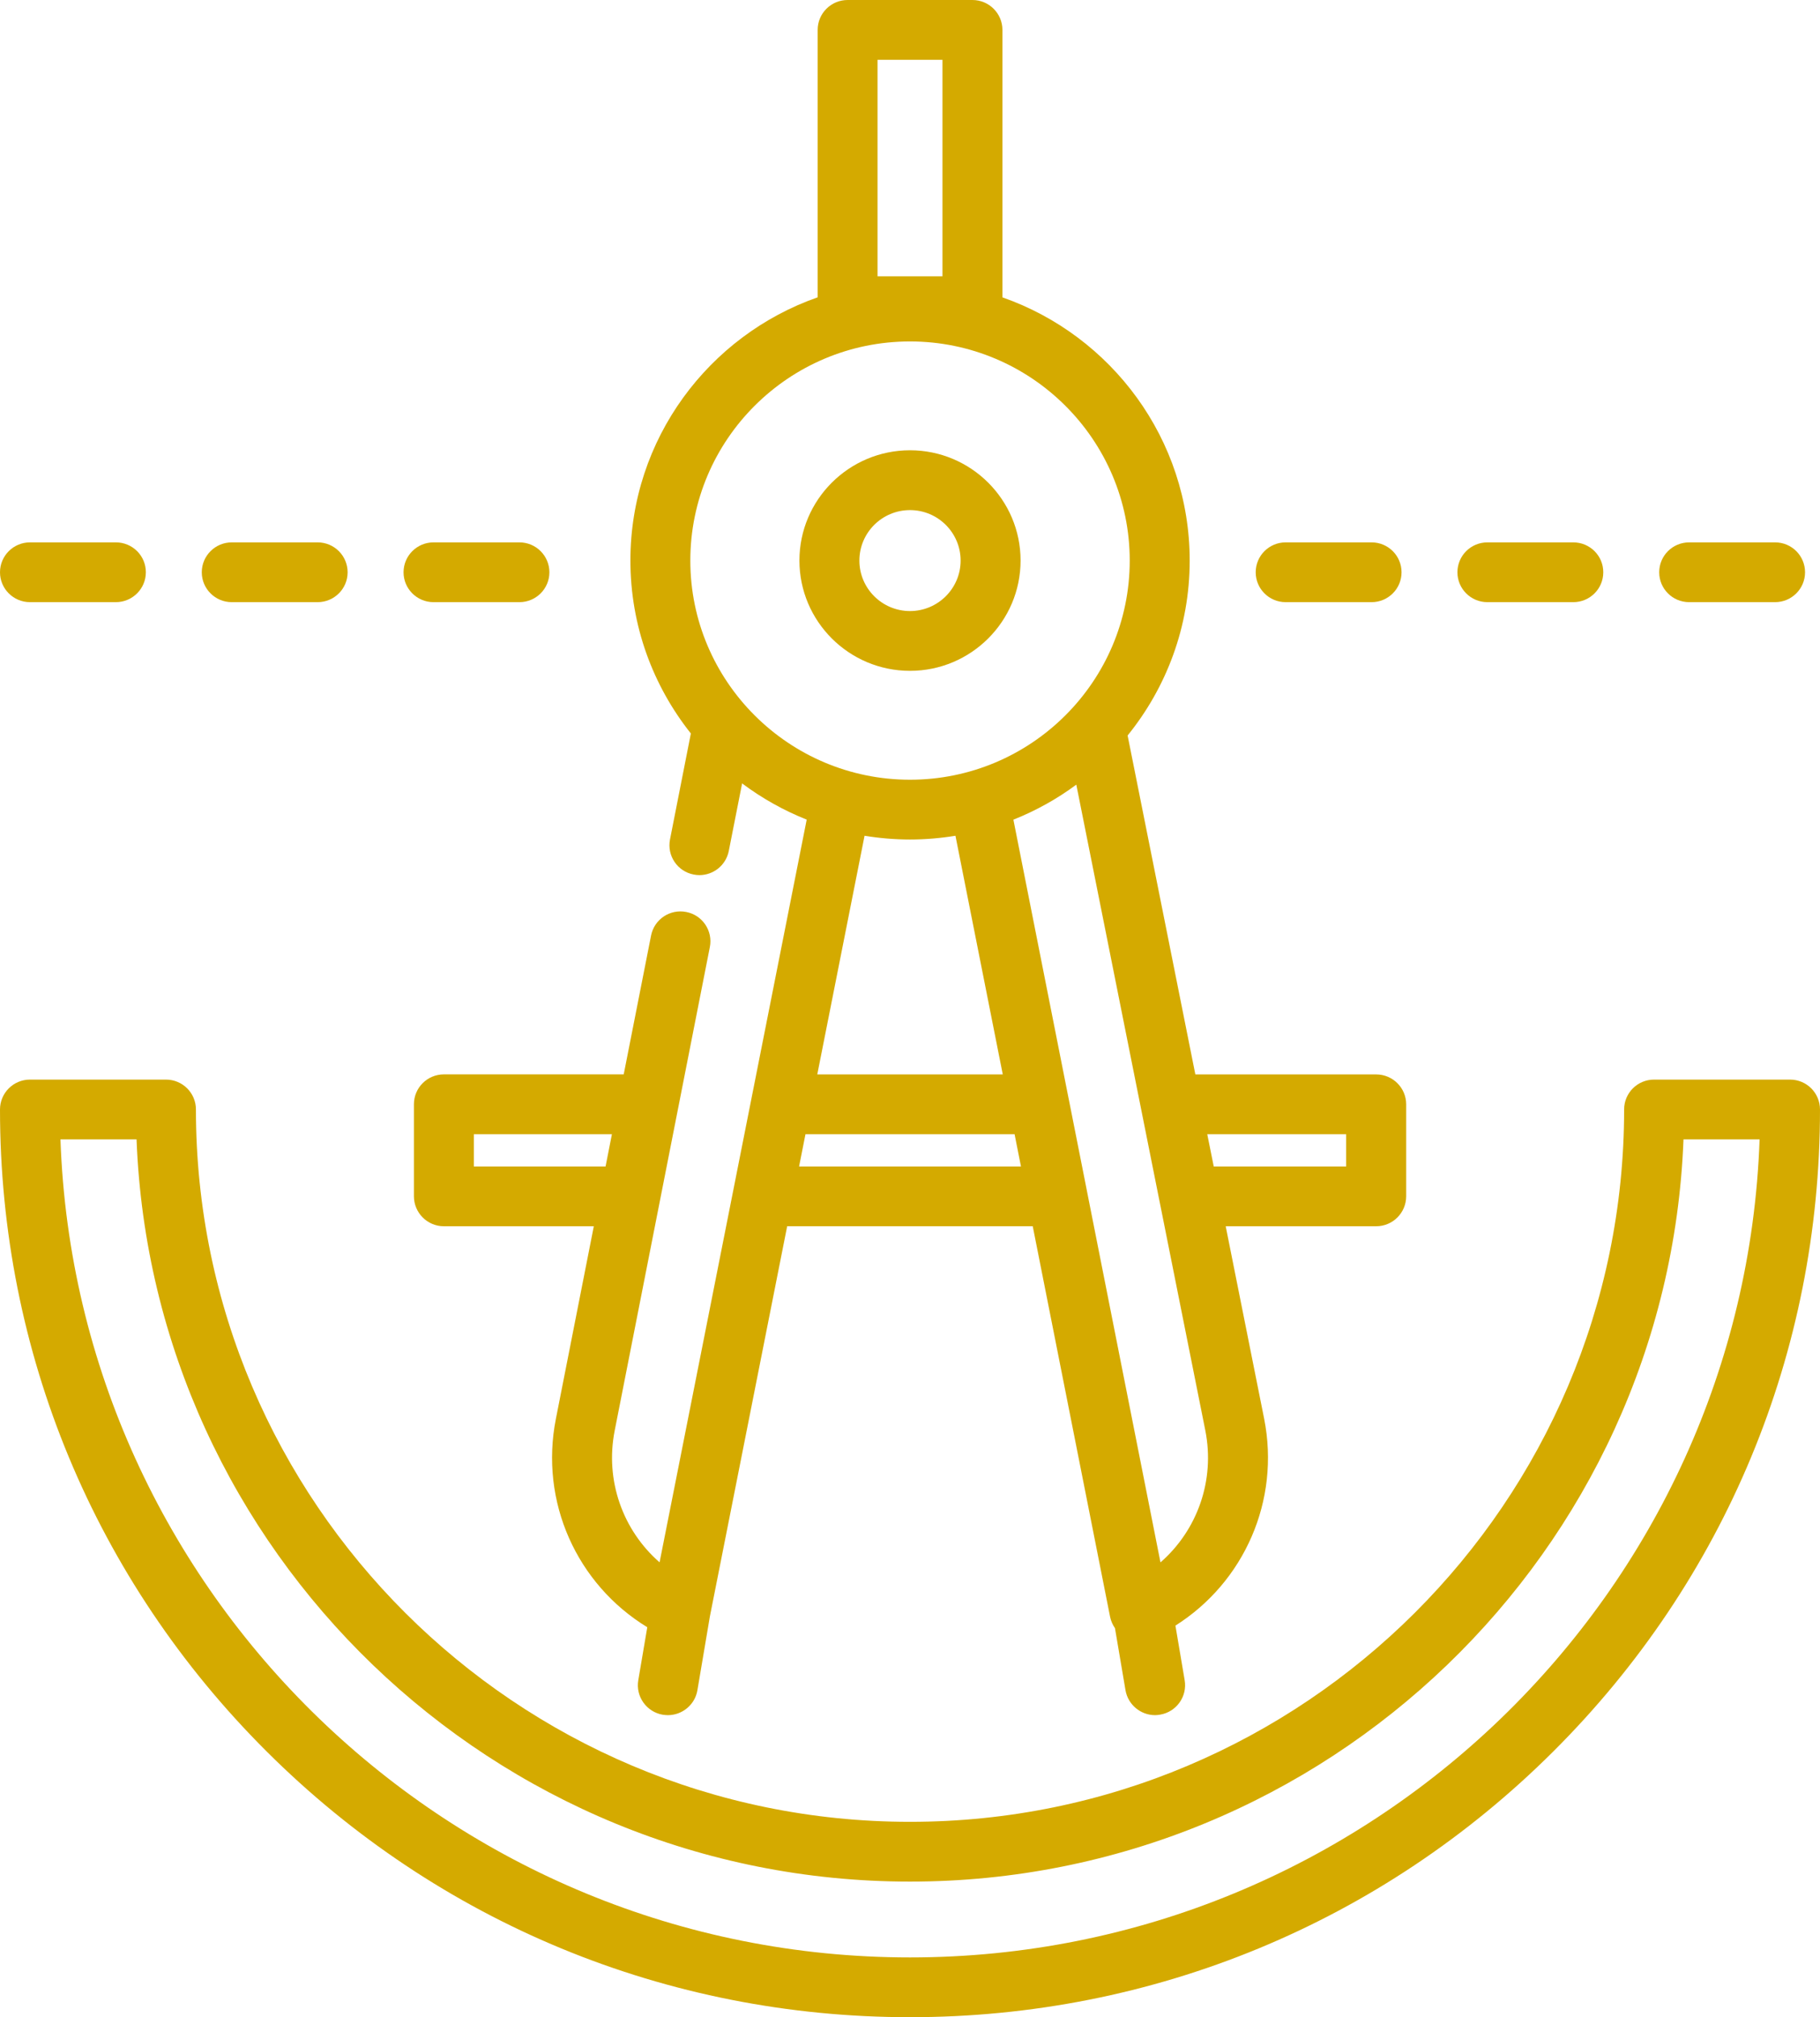 <?xml version="1.0" encoding="UTF-8" standalone="no"?>
<!-- Generator: Adobe Illustrator 16.0.0, SVG Export Plug-In . SVG Version: 6.00 Build 0)  -->

<svg
   xmlns:dc="http://purl.org/dc/elements/1.1/"
   xmlns:cc="http://creativecommons.org/ns#"
   xmlns:rdf="http://www.w3.org/1999/02/22-rdf-syntax-ns#"
   xmlns:svg="http://www.w3.org/2000/svg"
   xmlns="http://www.w3.org/2000/svg"
   xmlns:sodipodi="http://sodipodi.sourceforge.net/DTD/sodipodi-0.dtd"
   xmlns:inkscape="http://www.inkscape.org/namespaces/inkscape"
   version="1.1"
   id="Layer_1"
   x="0px"
   y="0px"
   width="37px"
   height="41px"
   viewBox="0 0 37 41"
   enable-background="new 0 0 37 41"
   xml:space="preserve"
   sodipodi:docname="icon_6.svg"
   inkscape:version="0.92.3 (2405546, 2018-03-11)"><defs
   id="defs61" /><sodipodi:namedview
   pagecolor="#ffffff"
   bordercolor="#666666"
   borderopacity="1"
   objecttolerance="10"
   gridtolerance="10"
   guidetolerance="10"
   inkscape:pageopacity="0"
   inkscape:pageshadow="2"
   inkscape:window-width="1920"
   inkscape:window-height="986"
   id="namedview59"
   showgrid="false"
   inkscape:zoom="5.7560976"
   inkscape:cx="18.5"
   inkscape:cy="20.5"
   inkscape:window-x="-11"
   inkscape:window-y="-11"
   inkscape:window-maximized="1"
   inkscape:current-layer="Layer_1" />
<g
   id="g56"
   style="fill:#d4aa00">
	<g
   id="g6"
   style="fill:#d4aa00">
		<g
   id="g4"
   style="fill:#d4aa00">
			<path
   fill="#EF4823"
   d="M36.391,21.943h-2.764c-0.337,0-0.609,0.271-0.609,0.607c0,7.982-6.513,14.479-14.518,14.479     c-8.004,0-14.517-6.496-14.517-14.479c0-0.336-0.273-0.607-0.609-0.607H0.609C0.273,21.943,0,22.215,0,22.551     c0,4.928,1.924,9.561,5.418,13.045S13.559,41,18.5,41s9.587-1.92,13.081-5.404S37,27.479,37,22.551     C37,22.215,36.728,21.943,36.391,21.943z M18.5,39.785c-9.325,0-16.948-7.404-17.271-16.627h1.547     c0.321,8.373,7.251,15.086,15.724,15.086s15.403-6.713,15.725-15.086h1.547C35.448,32.381,27.825,39.785,18.5,39.785z"
   id="path2"
   style="fill:#d4aa00" />
		</g>
	</g>
	<g
   id="g12"
   style="fill:#d4aa00">
		<g
   id="g10"
   style="fill:#d4aa00">
			<path
   fill="#EF4823"
   d="M18.5,9.152c-1.239,0-2.248,1.005-2.248,2.241s1.008,2.242,2.248,2.242s2.248-1.006,2.248-2.242     S19.739,9.152,18.5,9.152z M18.5,12.42c-0.567,0-1.029-0.46-1.029-1.026s0.461-1.026,1.029-1.026s1.029,0.46,1.029,1.026     S19.067,12.42,18.5,12.42z"
   id="path8"
   style="fill:#d4aa00" />
		</g>
	</g>
	<g
   id="g18"
   style="fill:#d4aa00">
		<g
   id="g16"
   style="fill:#d4aa00">
			<path
   fill="#EF4823"
   d="M27.977,21.838h-3.676l-1.377-6.889c0.788-0.973,1.262-2.21,1.262-3.555c0-2.47-1.593-4.575-3.807-5.35     V0.608C20.379,0.272,20.105,0,19.77,0h-2.538c-0.337,0-0.609,0.272-0.609,0.607v5.436c-2.214,0.775-3.807,2.88-3.807,5.35     c0,1.327,0.46,2.547,1.229,3.515l-0.424,2.154c-0.065,0.33,0.15,0.649,0.48,0.713c0.04,0.008,0.079,0.012,0.118,0.012     c0.285,0,0.54-0.201,0.597-0.491l0.271-1.373c0.4,0.3,0.841,0.548,1.313,0.736l-2.991,15.096     c-0.748-0.652-1.113-1.666-0.912-2.68l1.934-9.826c0.065-0.33-0.15-0.649-0.48-0.713c-0.331-0.065-0.65,0.15-0.715,0.479     l-0.556,2.822H9.024c-0.336,0-0.609,0.271-0.609,0.607v1.871c0,0.336,0.273,0.609,0.609,0.609h3.048l-0.771,3.914     c-0.333,1.682,0.422,3.359,1.858,4.236l-0.183,1.078c-0.056,0.33,0.167,0.645,0.5,0.701c0.034,0.004,0.068,0.008,0.102,0.008     c0.292,0,0.55-0.211,0.6-0.506l0.254-1.502l1.571-7.93h4.992l1.573,7.941c0.017,0.082,0.051,0.16,0.099,0.229l0.214,1.262     c0.051,0.295,0.309,0.506,0.601,0.506c0.033,0,0.067-0.004,0.102-0.01c0.332-0.055,0.556-0.369,0.5-0.699l-0.188-1.111     c1.4-0.885,2.133-2.543,1.804-4.203l-0.782-3.914h3.06c0.336,0,0.609-0.273,0.609-0.609v-1.871     C28.586,22.109,28.313,21.838,27.977,21.838z M12.311,23.709H9.633v-0.656h2.807L12.311,23.709z M17.84,1.216h1.32v4.4h-1.32     V1.216L17.84,1.216z M14.034,11.394c0-2.456,2.003-4.454,4.466-4.454s4.467,1.998,4.467,4.454s-2.004,4.454-4.467,4.454     S14.034,13.85,14.034,11.394z M20.386,21.838h-3.771l0.961-4.851c0.301,0.049,0.609,0.076,0.924,0.076     c0.315,0,0.623-0.027,0.924-0.076L20.386,21.838z M16.245,23.709l0.13-0.656h4.251l0.13,0.656H16.245z M23.592,31.756     l-1.497-7.559c0-0.002-0.001-0.004-0.001-0.006l-0.369-1.863c-0.001-0.004-0.001-0.006-0.002-0.008l-1.121-5.66     c0.459-0.183,0.889-0.422,1.279-0.712l1.696,8.489c0,0.002,0.001,0.004,0.001,0.004l0.926,4.635     C24.705,30.09,24.34,31.104,23.592,31.756z M27.367,23.709h-2.692l-0.132-0.656h2.824V23.709z"
   id="path14"
   style="fill:#d4aa00" />
		</g>
	</g>
	<g
   id="g24"
   style="fill:#d4aa00">
		<g
   id="g22"
   style="fill:#d4aa00">
			<path
   fill="#EF4823"
   d="M2.356,11.024H0.609C0.273,11.024,0,11.296,0,11.632c0,0.335,0.273,0.607,0.609,0.607h1.747     c0.336,0,0.609-0.272,0.609-0.607C2.966,11.296,2.693,11.024,2.356,11.024z"
   id="path20"
   style="fill:#d4aa00" />
		</g>
	</g>
	<g
   id="g30"
   style="fill:#d4aa00">
		<g
   id="g28"
   style="fill:#d4aa00">
			<path
   fill="#EF4823"
   d="M6.458,11.024H4.711c-0.336,0-0.609,0.272-0.609,0.608c0,0.335,0.273,0.607,0.609,0.607h1.747     c0.336,0,0.609-0.272,0.609-0.607C7.067,11.296,6.794,11.024,6.458,11.024z"
   id="path26"
   style="fill:#d4aa00" />
		</g>
	</g>
	<g
   id="g36"
   style="fill:#d4aa00">
		<g
   id="g34"
   style="fill:#d4aa00">
			<path
   fill="#EF4823"
   d="M10.56,11.024H8.813c-0.336,0-0.609,0.272-0.609,0.608c0,0.335,0.273,0.607,0.609,0.607h1.747     c0.336,0,0.609-0.272,0.609-0.607C11.169,11.296,10.896,11.024,10.56,11.024z"
   id="path32"
   style="fill:#d4aa00" />
		</g>
	</g>
	<g
   id="g42"
   style="fill:#d4aa00">
		<g
   id="g40"
   style="fill:#d4aa00">
			<path
   fill="#EF4823"
   d="M27.884,11.024h-1.747c-0.337,0-0.609,0.272-0.609,0.608c0,0.335,0.272,0.607,0.609,0.607h1.747     c0.337,0,0.609-0.272,0.609-0.607C28.493,11.296,28.221,11.024,27.884,11.024z"
   id="path38"
   style="fill:#d4aa00" />
		</g>
	</g>
	<g
   id="g48"
   style="fill:#d4aa00">
		<g
   id="g46"
   style="fill:#d4aa00">
			<path
   fill="#EF4823"
   d="M31.985,11.024h-1.747c-0.337,0-0.609,0.272-0.609,0.608c0,0.335,0.272,0.607,0.609,0.607h1.747     c0.337,0,0.609-0.272,0.609-0.607C32.595,11.296,32.322,11.024,31.985,11.024z"
   id="path44"
   style="fill:#d4aa00" />
		</g>
	</g>
	<g
   id="g54"
   style="fill:#d4aa00">
		<g
   id="g52"
   style="fill:#d4aa00">
			<path
   fill="#EF4823"
   d="M36.087,11.024H34.34c-0.337,0-0.609,0.272-0.609,0.608c0,0.335,0.272,0.607,0.609,0.607h1.747     c0.336,0,0.609-0.272,0.609-0.607C36.696,11.296,36.424,11.024,36.087,11.024z"
   id="path50"
   style="fill:#d4aa00" />
		</g>
	</g>
</g>
</svg>